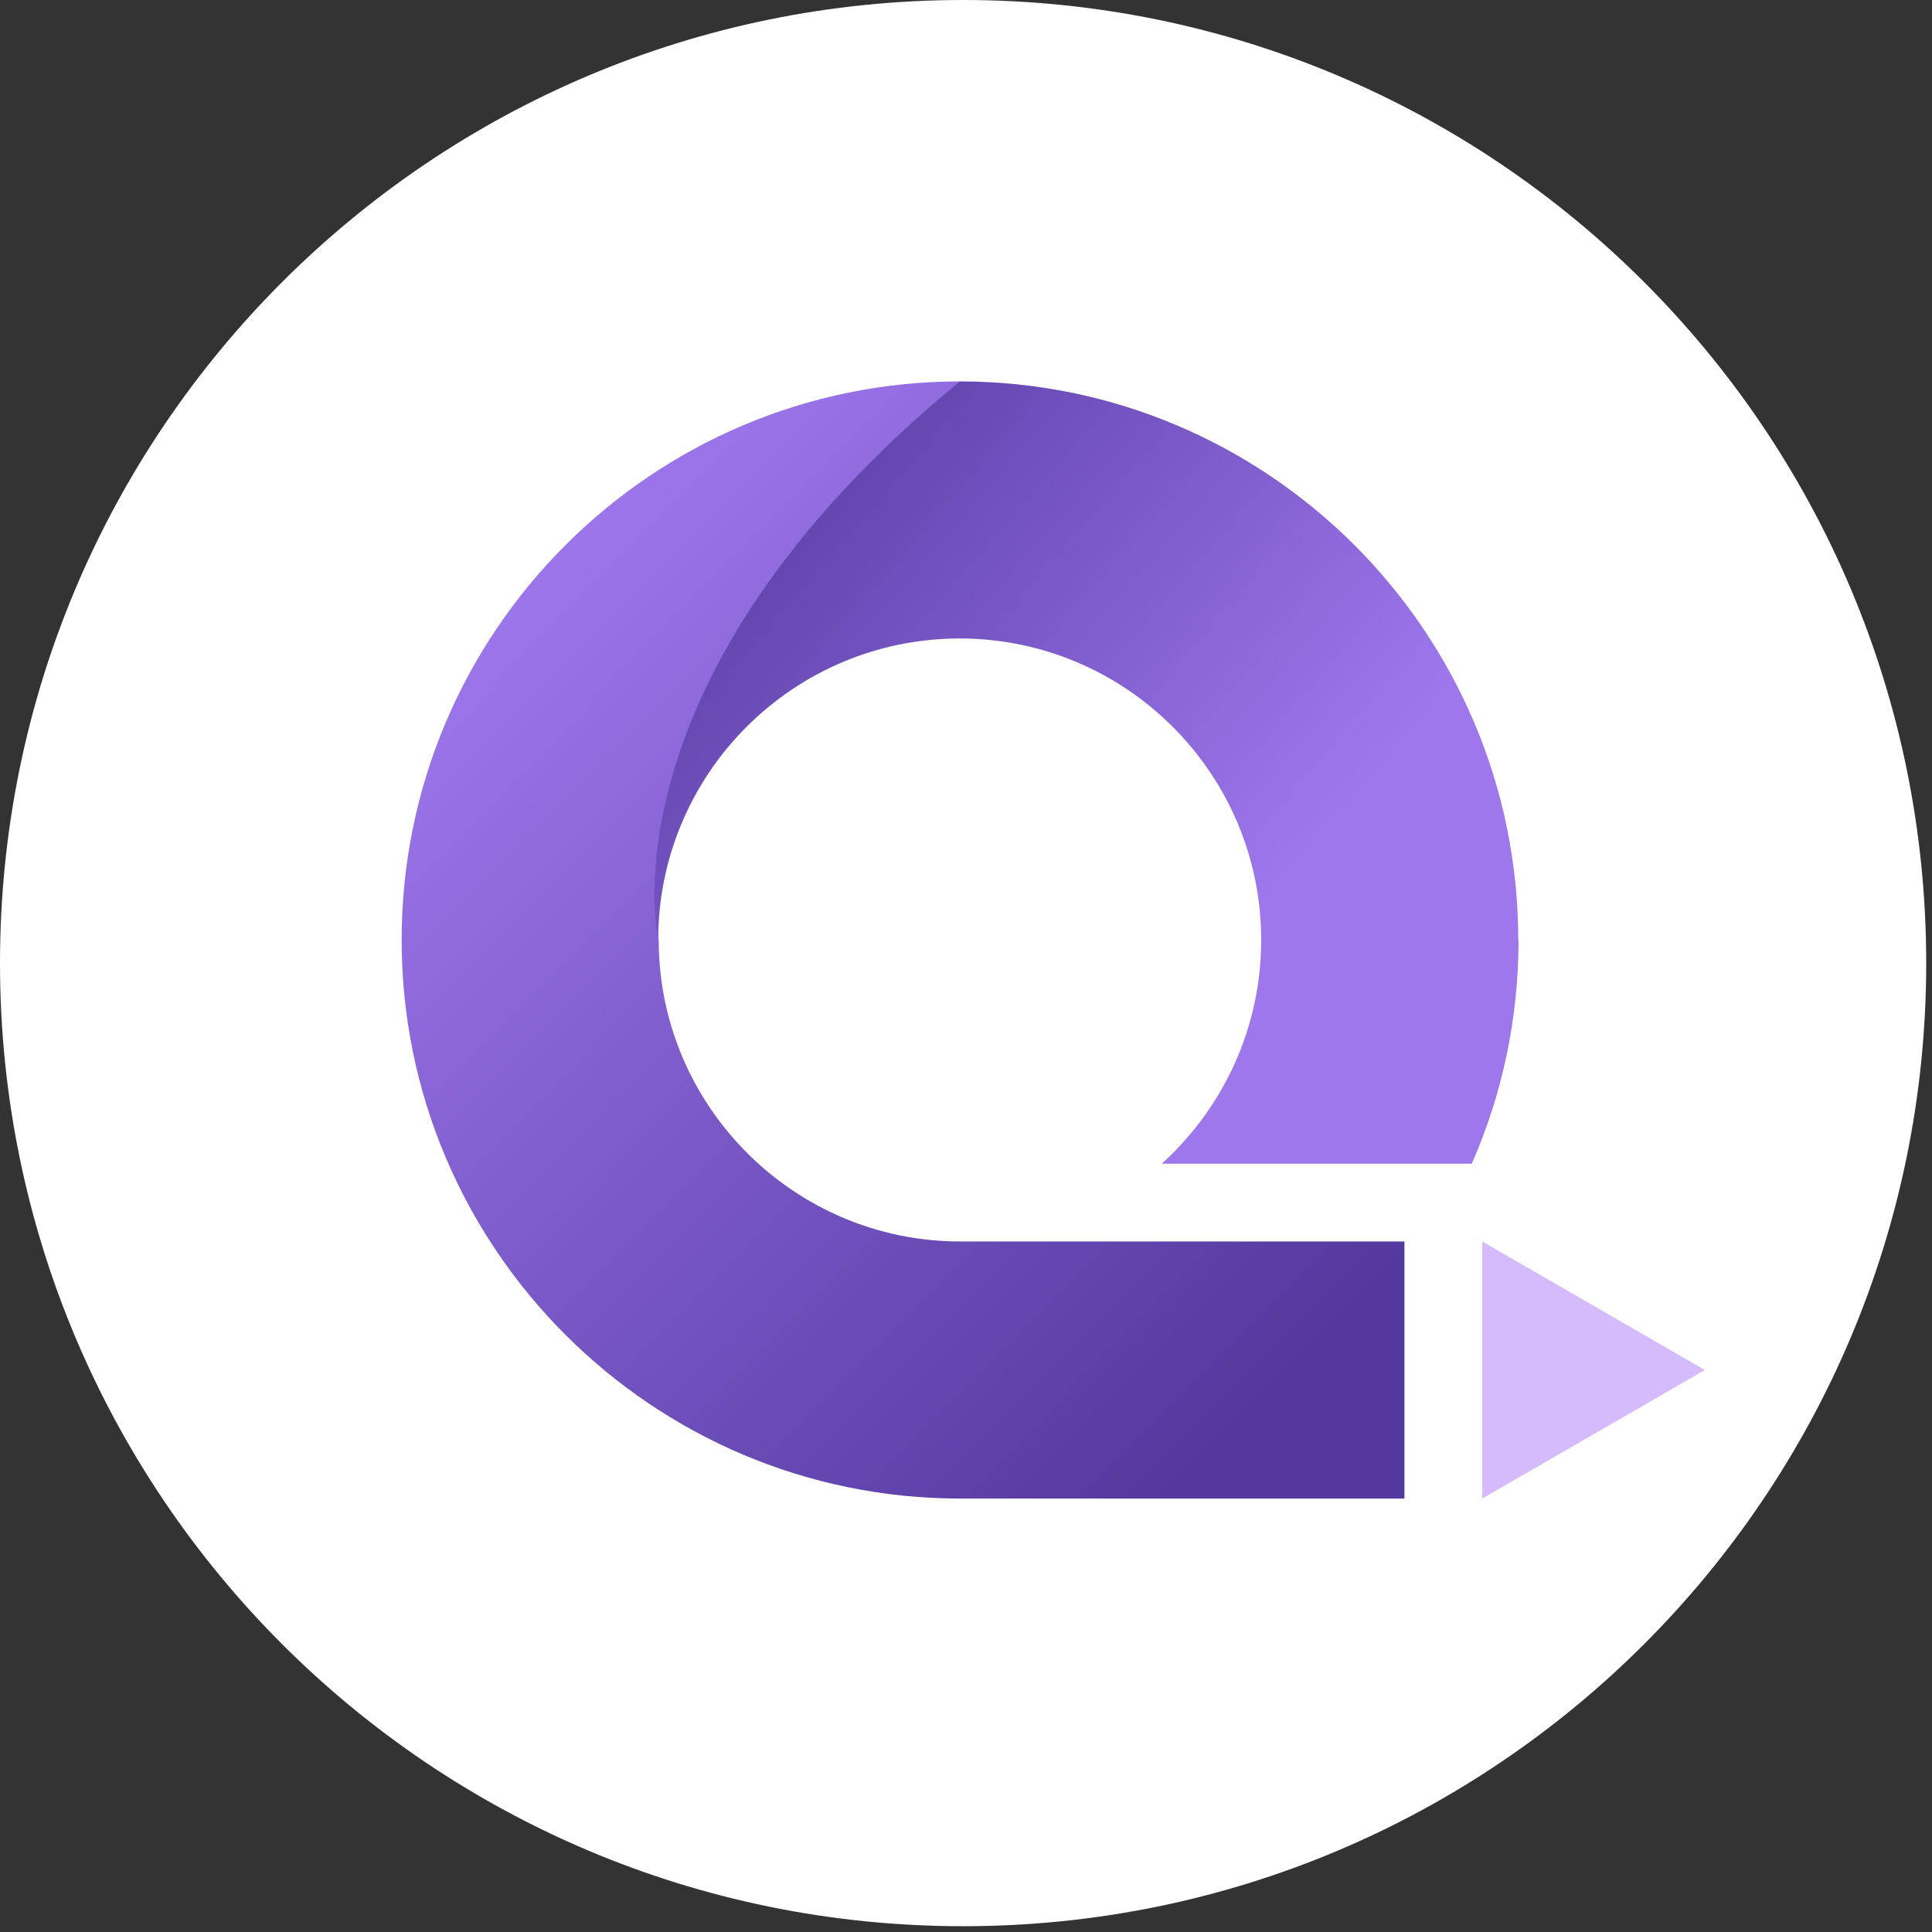 <svg width="147" height="147" viewBox="0 0 147 147" fill="none" xmlns="http://www.w3.org/2000/svg">
<rect x="0" y="0" width="147" height="147" fill="#333333" stroke="none"/>
<g clip-path="url(#clip0_9247_20957)">
<path d="M73.28 146.56C113.751 146.56 146.56 113.751 146.56 73.28C146.56 32.809 113.751 0 73.28 0C32.809 0 0 32.809 0 73.28C0 113.751 32.809 146.56 73.28 146.56Z" fill="white"/>
<path d="M129.72 104.24L112.78 94.46V114.02L129.72 104.24Z" fill="#D6BBFB"/>
<path d="M106.86 94.46V114.02H73.06C49.62 114.02 30.56 94.96 30.56 71.52C30.56 48.08 49.62 29.02 73.06 29.02C45.54 51.66 50.12 71.52 50.12 71.52C50.12 84.16 60.42 94.46 73.06 94.46H106.86Z" fill="url(#paint0_linear_9247_20957)"/>
<path d="M115.54 71.52C115.54 77.56 114.28 83.32 111.98 88.54H88.4C93.04 84.32 95.96 78.26 95.96 71.52C95.96 58.88 85.68 48.58 73.02 48.58C60.36 48.58 50.08 58.86 50.08 71.52C50.08 71.52 45.5 51.66 73.02 29.02C96.46 29.02 115.52 48.08 115.52 71.52H115.54Z" fill="url(#paint1_linear_9247_20957)"/>
</g>
<defs>
<linearGradient id="paint0_linear_9247_20957" x1="123.02" y1="129.66" x2="26.28" y2="33.86" gradientUnits="userSpaceOnUse">
<stop offset="0.26" stop-color="#53389E"/>
<stop offset="0.89" stop-color="#9E77ED"/>
</linearGradient>
<linearGradient id="paint1_linear_9247_20957" x1="31.42" y1="17.26" x2="101.66" y2="78.16" gradientUnits="userSpaceOnUse">
<stop offset="0.26" stop-color="#53389E"/>
<stop offset="0.89" stop-color="#9E77ED"/>
</linearGradient>
<clipPath id="clip0_9247_20957">
<rect width="146.56" height="146.56" fill="white"/>
</clipPath>
</defs>
</svg>
